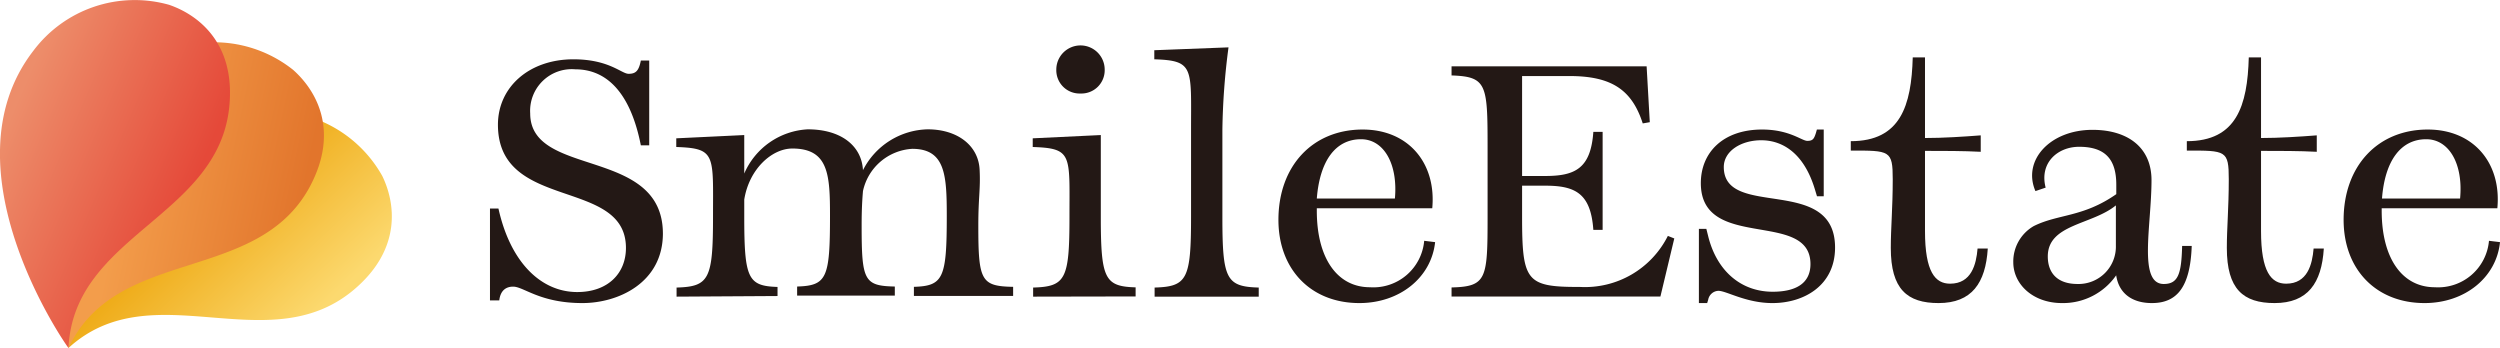 <svg xmlns="http://www.w3.org/2000/svg" xmlns:xlink="http://www.w3.org/1999/xlink" viewBox="0 0 244.91 34.09"><defs><style>.cls-1{fill:#231815;}.cls-2{fill:url(#名称未設定グラデーション_76);}.cls-3{fill:url(#名称未設定グラデーション_13);}.cls-4{fill:url(#名称未設定グラデーション_11);}</style><linearGradient id="名称未設定グラデーション_76" x1="1621.55" y1="32.68" x2="1632.3" y2="21.15" gradientTransform="matrix(-1, 0, 0, 1, 1650.4, 0)" gradientUnits="userSpaceOnUse"><stop offset="0" stop-color="#fcd96f"/><stop offset="1" stop-color="#eea914"/></linearGradient><linearGradient id="名称未設定グラデーション_13" x1="1621.35" y1="22.22" x2="1638.38" y2="18.57" gradientTransform="matrix(-1, 0, 0, 1, 1650.4, 0)" gradientUnits="userSpaceOnUse"><stop offset="0" stop-color="#e2752c"/><stop offset="1" stop-color="#f39d4b"/></linearGradient><linearGradient id="名称未設定グラデーション_11" x1="1440.8" y1="-815.13" x2="1458.48" y2="-822.37" gradientTransform="matrix(-1, -0.02, -0.02, 1, 1442.49, 864.2)" gradientUnits="userSpaceOnUse"><stop offset="0" stop-color="#e54939"/><stop offset="1" stop-color="#ed8d6a"/></linearGradient></defs><title>smileestate_logo_yoko</title><g id="レイヤー_2" data-name="レイヤー 2"><g id="レイヤー_1-2" data-name="レイヤー 1"><path class="cls-1" d="M57.06,29.69c-4.17,0-5.75-1.61-6.79-1.61-.57,0-1.23.25-1.36,1.35H48v-9h.83C50,25.71,53,28.61,56.55,28.61c3,0,4.77-1.83,4.77-4.32,0-6.92-12.54-3.54-12.54-12.07,0-3.7,3.07-6.41,7.39-6.41,3.51,0,4.71,1.42,5.41,1.42s1-.28,1.2-1.3h.82v8.31h-.82c-1-5.08-3.29-7.45-6.42-7.45a4.08,4.08,0,0,0-4.42,4.32c0,6.35,13,3.23,13,11.79C64.92,27.7,60.57,29.69,57.06,29.69Z"/><path class="cls-1" d="M66.28,29.06v-.89c3.19-.09,3.57-.82,3.57-6.92s.31-6.72-3.6-6.85v-.85l6.66-.32V17a7.18,7.18,0,0,1,6.22-4.33c3.26,0,5.28,1.61,5.41,4a7.29,7.29,0,0,1,6.34-4c2.94,0,5,1.61,5.09,4,.09,1.89-.13,2.65-.13,5.43,0,5.4.26,5.94,3.41,6v.89H89.53v-.89c2.87-.09,3.22-.82,3.22-6.92,0-4-.13-6.6-3.38-6.6a5.25,5.25,0,0,0-4.83,4.14c-.07.85-.13,1.77-.13,3.35,0,5.4.22,5.94,3.25,6v.89H78.09v-.89c2.91-.09,3.22-.82,3.22-6.92,0-4-.12-6.6-3.69-6.6-2,0-4.23,2-4.71,5v1.64c0,6.1.35,6.83,3.26,6.92v.89Z"/><path class="cls-1" d="M101.21,29.06v-.89c3.19-.09,3.56-.82,3.56-6.92s.32-6.72-3.6-6.85v-.85l6.67-.32v8c0,6.1.38,6.83,3.41,6.92v.89Zm4.64-19.9a2.28,2.28,0,0,1-2.37-2.34,2.37,2.37,0,1,1,4.74,0A2.28,2.28,0,0,1,105.85,9.16Z"/><path class="cls-1" d="M113.11,29.06v-.89c3.19-.09,3.57-.82,3.57-6.92V12.73c0-6.1.32-6.8-3.6-6.92V4.92l7.27-.28a67.59,67.59,0,0,0-.6,8.09v8.52c0,6.1.37,6.83,3.56,6.92v.89Z"/><path class="cls-1" d="M133.17,29.69c-4.74,0-7.93-3.29-7.93-8.15,0-5.28,3.35-8.85,8.25-8.85,4.51,0,7.23,3.32,6.82,7.71H129v.25c0,4.65,2,7.49,5.21,7.49a5,5,0,0,0,5.31-4.55l1.07.13C140.22,27.19,137.12,29.69,133.17,29.69ZM129,19.45h7.65c.31-3.38-1.08-5.81-3.32-5.81C130.83,13.64,129.29,15.76,129,19.45Z"/><path class="cls-1" d="M156.09,22.52c-.25-3.57-1.76-4.33-4.7-4.33h-2.28v3c0,6.29.38,6.92,5.47,6.92h.19a9.08,9.08,0,0,0,8.62-5l.63.25-1.36,5.69H142.2v-.89c3.44-.09,3.53-.82,3.53-6.92V14.34c0-6.1-.09-6.83-3.53-6.95V6.5h19.11l.31,5.47-.69.12c-1.05-3.25-3-4.64-7.17-4.64h-4.65v9.79h2.28c2.94,0,4.45-.76,4.7-4.32H157v9.6Z"/><path class="cls-1" d="M166.43,29.69V22.42h.73l.19.76c.85,3.38,3.22,5.4,6.31,5.4,2.18,0,3.7-.76,3.7-2.71,0-5.37-10.74-1.21-10.74-7.93,0-3,2.18-5.25,6-5.25,2.69,0,3.89,1.11,4.43,1.11s.66-.19.85-.79l.09-.32h.67v6.54H178l-.19-.63c-1.1-3.7-3.28-4.86-5.27-4.86s-3.67,1.07-3.67,2.62c0,5.15,10.9.72,10.9,7.89,0,3.73-3.06,5.44-6.13,5.44-2.59,0-4.51-1.2-5.3-1.2a1.06,1.06,0,0,0-1,.88l-.1.32Z"/><path class="cls-1" d="M189.91,29.69c-3.07,0-4.68-1.36-4.68-5.4,0-2,.19-3.89.19-6.73s-.28-2.81-4.11-2.81v-.92c4.87,0,5.94-3.47,6.07-8.21h1.2v7.9c1.77,0,3.79-.13,5.46-.26v1.61c-1.67-.09-3.69-.09-5.46-.09v7.86c0,4,1,5.15,2.46,5.15,2.09,0,2.56-1.89,2.69-3.44v0h1v0C194.52,27.73,193.16,29.69,189.91,29.69Z"/><path class="cls-1" d="M210.81,29.69c-2,0-3.25-1-3.5-2.72A6.34,6.34,0,0,1,202,29.69c-2.84,0-4.77-1.84-4.77-4a4,4,0,0,1,2-3.54c2.4-1.2,4.83-.85,8.09-3.13v-.92c0-2.46-1.05-3.72-3.64-3.72-2.11,0-3.91,1.58-3.28,4l-1,.34c-1.3-3,1.42-6,5.59-6,3.44,0,5.78,1.71,5.78,4.93,0,4.45-1.33,10.17,1.2,10.17,1.42,0,1.73-1,1.8-3.73h.94C214.57,28.11,213.28,29.69,210.81,29.69Zm-7.29-1.87a3.66,3.66,0,0,0,3.76-3.76V20.12c-2.34,1.92-6.67,1.83-6.67,5C200.61,26.81,201.62,27.82,203.52,27.82Z"/><path class="cls-1" d="M222.83,29.69c-3.07,0-4.68-1.36-4.68-5.4,0-2,.19-3.89.19-6.73s-.28-2.81-4.11-2.81v-.92c4.87,0,5.94-3.47,6.07-8.21h1.2v7.9c1.77,0,3.79-.13,5.46-.26v1.61c-1.67-.09-3.69-.09-5.46-.09v7.86c0,4,1,5.15,2.46,5.15,2.09,0,2.56-1.89,2.69-3.44v0h1v0C227.44,27.73,226.08,29.69,222.83,29.69Z"/><path class="cls-1" d="M237.52,29.69c-4.74,0-7.93-3.29-7.93-8.15,0-5.28,3.35-8.85,8.24-8.85,4.52,0,7.24,3.32,6.82,7.71H233.32v.25c0,4.65,2,7.49,5.21,7.49a5,5,0,0,0,5.3-4.55l1.08.13C244.56,27.19,241.46,29.69,237.52,29.69Zm-4.17-10.24H241c.32-3.38-1.07-5.81-3.32-5.81C235.18,13.64,233.63,15.76,233.35,19.45Z"/><path class="cls-2" d="M6.71,34.09C6.68,34,10.3,13,24.87,11a12.43,12.43,0,0,1,12.58,6.24c1.26,2.59,2,7.19-2.9,11.24C26.13,35.4,14.88,26.63,6.71,34.09Z"/><path class="cls-3" d="M6.71,34.09s-4.77-20.9,8-28.25a12.42,12.42,0,0,1,14,1c2.15,1.9,4.65,5.86,1.62,11.49C25.15,27.87,11.41,24.07,6.71,34.09Z"/><path class="cls-4" d="M6.71,34.09C6.65,34.08-5.7,16.61,3.25,5A12.41,12.41,0,0,1,16.56.47c2.72.93,6.54,3.63,5.9,10C21.37,21.28,7.21,23,6.71,34.09Z"/></g></g></svg>